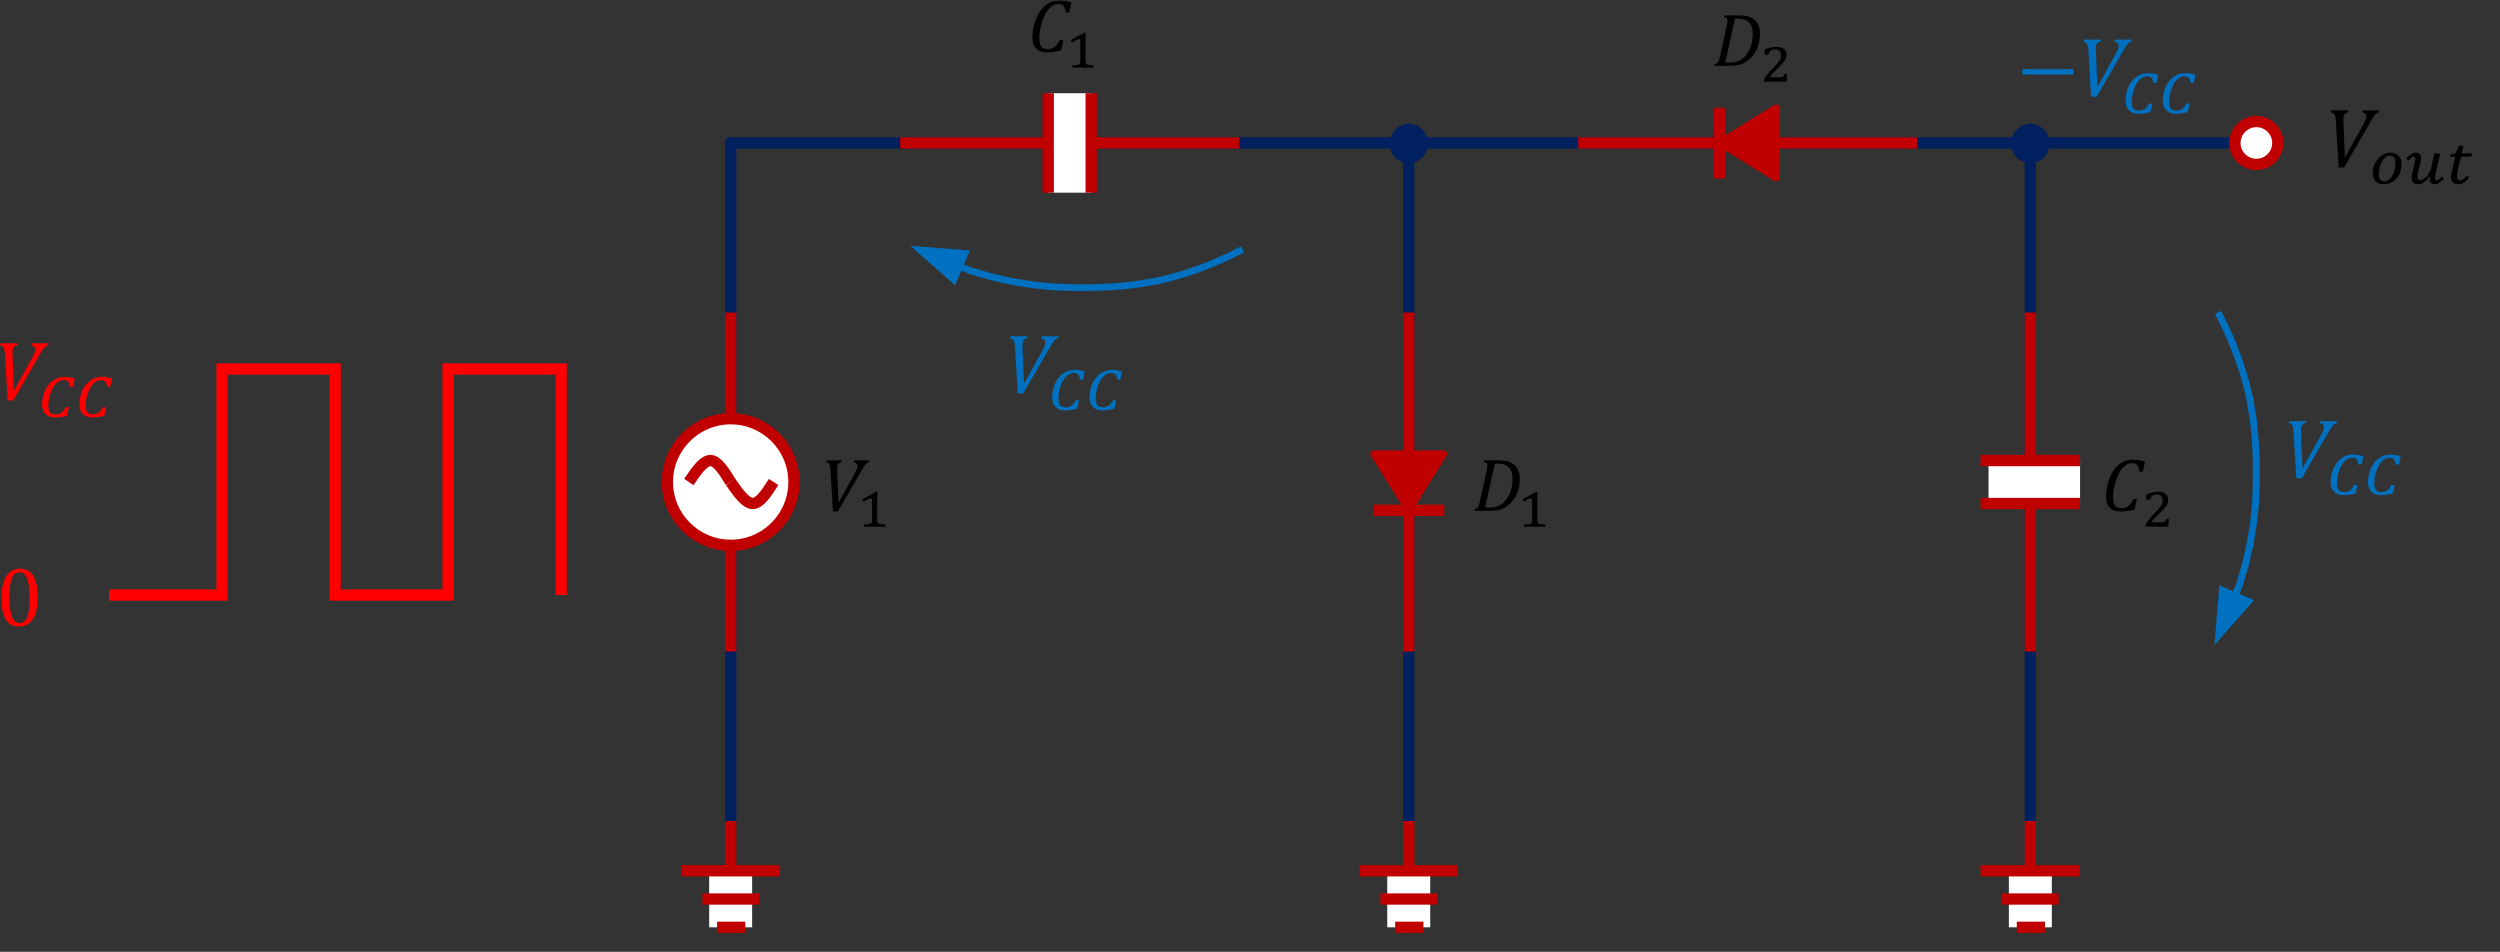 <?xml version="1.0" encoding="UTF-8" standalone="no"?>
<svg
   xmlns:dc="http://purl.org/dc/elements/1.1/"
   xmlns:cc="http://creativecommons.org/ns#"
   xmlns:rdf="http://www.w3.org/1999/02/22-rdf-syntax-ns#"
   xmlns:svg="http://www.w3.org/2000/svg"
   xmlns="http://www.w3.org/2000/svg"
   xmlns:sodipodi="http://sodipodi.sourceforge.net/DTD/sodipodi-0.dtd"
   xmlns:inkscape="http://www.inkscape.org/namespaces/inkscape"
   version="1.0"
   width="93.64mm"
   height="35.65mm"
   id="svg4136"
   inkscape:version="0.91 r13725"
   viewBox="0 0 93.64 35.65"
   sodipodi:docname="doc_chargepump2.svg">
  <rect x="0" y="0" width="93.64" height="35.65" fill="#333333" stroke="none"/>
  <sodipodi:namedview
     pagecolor="#ffffff"
     bordercolor="#666666"
     borderopacity="1"
     objecttolerance="10"
     gridtolerance="10"
     guidetolerance="10"
     inkscape:pageopacity="0"
     inkscape:pageshadow="2"
     inkscape:window-width="734"
     inkscape:window-height="480"
     id="namedview4283"
     inkscape:document-units="mm"
     showgrid="false"
     inkscape:zoom="0.71128198"
     inkscape:cx="165.89764"
     inkscape:cy="63.159452"
     inkscape:window-x="231"
     inkscape:window-y="5"
     inkscape:window-maximized="0"
     inkscape:current-layer="svg4136" />
  <defs
     id="defs4138">
    <pattern
       id="EMFhbasepattern"
       patternUnits="userSpaceOnUse"
       width="6"
       height="6"
       x="0"
       y="0" />
  </defs>
  <path
     style="fill:none;stroke:#002060;stroke-width:0.423px;stroke-linecap:round;stroke-linejoin:miter;stroke-miterlimit:8;stroke-dasharray:none;stroke-opacity:1"
     d="m 76.048,5.355 0,25.399"
     id="path4141"
     inkscape:connector-curvature="0" />
  <path
     style="fill:none;stroke:#002060;stroke-width:0.423px;stroke-linecap:round;stroke-linejoin:miter;stroke-miterlimit:8;stroke-dasharray:none;stroke-opacity:1"
     d="m 52.766,5.355 0,25.399"
     id="path4143"
     inkscape:connector-curvature="0" />
  <path
     style="fill:none;stroke:#002060;stroke-width:0.423px;stroke-linecap:round;stroke-linejoin:miter;stroke-miterlimit:8;stroke-dasharray:none;stroke-opacity:1"
     d="m 27.367,5.355 0,25.399"
     id="path4145"
     inkscape:connector-curvature="0" />
  <path
     style="fill:none;stroke:#002060;stroke-width:0.423px;stroke-linecap:round;stroke-linejoin:miter;stroke-miterlimit:8;stroke-dasharray:none;stroke-opacity:1"
     d="m 27.367,5.355 57.147,0"
     id="path4147"
     inkscape:connector-curvature="0" />
  <path
     style="fill:#002060;fill-opacity:1;fill-rule:evenodd;stroke:none"
     d="m 52.258,5.376 c 0,-0.291 0.228,-0.529 0.508,-0.529 0.283,0 0.508,0.238 0.508,0.529 0,0.294 -0.225,0.529 -0.508,0.529 -0.28,0 -0.508,-0.235 -0.508,-0.529 z"
     id="path4149"
     inkscape:connector-curvature="0" />
  <path
     style="fill:none;stroke:#002060;stroke-width:0.423px;stroke-linecap:butt;stroke-linejoin:round;stroke-miterlimit:10;stroke-dasharray:none;stroke-opacity:1"
     d="m 52.258,5.376 c 0,-0.291 0.228,-0.529 0.508,-0.529 0.283,0 0.508,0.238 0.508,0.529 0,0.294 -0.225,0.529 -0.508,0.529 -0.28,0 -0.508,-0.235 -0.508,-0.529"
     id="path4151"
     inkscape:connector-curvature="0" />
  <path
     style="fill:none;stroke:#c00000;stroke-width:0.423px;stroke-linecap:butt;stroke-linejoin:miter;stroke-miterlimit:8;stroke-dasharray:none;stroke-opacity:1"
     d="m 27.367,11.705 0,12.699"
     id="path4153"
     inkscape:connector-curvature="0" />
  <path
     style="fill:#ffffff;fill-opacity:1;fill-rule:evenodd;stroke:none"
     d="m 24.997,18.054 c 0,-1.307 1.064,-2.371 2.371,-2.371 1.31,0 2.371,1.064 2.371,2.371 0,1.31 -1.061,2.371 -2.371,2.371 -1.307,0 -2.371,-1.061 -2.371,-2.371 z"
     id="path4155"
     inkscape:connector-curvature="0" />
  <path
     style="fill:none;stroke:#c00000;stroke-width:0.423px;stroke-linecap:butt;stroke-linejoin:round;stroke-miterlimit:10;stroke-dasharray:none;stroke-opacity:1"
     d="m 24.997,18.054 c 0,-1.307 1.064,-2.371 2.371,-2.371 1.31,0 2.371,1.064 2.371,2.371 0,1.31 -1.061,2.371 -2.371,2.371 -1.307,0 -2.371,-1.061 -2.371,-2.371"
     id="path4157"
     inkscape:connector-curvature="0" />
  <path
     style="fill:none;stroke:#c00000;stroke-width:0.423px;stroke-linecap:butt;stroke-linejoin:miter;stroke-miterlimit:8;stroke-dasharray:none;stroke-opacity:1"
     d="m 28.976,18.054 c -0.257,0.402 -0.513,0.804 -0.781,0.804 -0.267,0 -0.548,-0.402 -0.828,-0.804"
     id="path4159"
     inkscape:connector-curvature="0" />
  <path
     style="fill:none;stroke:#c00000;stroke-width:0.423px;stroke-linecap:butt;stroke-linejoin:miter;stroke-miterlimit:8;stroke-dasharray:none;stroke-opacity:1"
     d="m 27.367,18.054 c -0.249,-0.402 -0.497,-0.804 -0.759,-0.804 -0.262,0 -0.534,0.402 -0.807,0.804"
     id="path4161"
     inkscape:connector-curvature="0" />
  <path
     style="fill:#000000;fill-opacity:1;fill-rule:evenodd;stroke:none"
     d="m 30.955,17.245 0.574,0 -0.016,0.069 c -0.04,0.003 -0.071,0.016 -0.095,0.034 -0.024,0.021 -0.04,0.048 -0.047,0.082 -0.011,0.034 -0.013,0.079 -0.013,0.138 0,0.016 0,0.056 0.003,0.127 l 0.04,1.013 0,0.111 0.013,0 0.601,-1.082 c 0.034,-0.064 0.061,-0.119 0.079,-0.164 0.016,-0.048 0.027,-0.087 0.027,-0.122 0,-0.077 -0.048,-0.124 -0.14,-0.138 l 0.016,-0.069 0.566,0 -0.016,0.069 c -0.024,0.003 -0.048,0.013 -0.071,0.026 -0.021,0.016 -0.048,0.042 -0.074,0.077 -0.029,0.037 -0.071,0.103 -0.132,0.206 l -0.886,1.534 -0.183,0 -0.095,-1.545 c -0.003,-0.058 -0.008,-0.111 -0.019,-0.153 -0.01,-0.042 -0.027,-0.077 -0.045,-0.101 -0.021,-0.024 -0.056,-0.04 -0.1,-0.045 z"
     id="path4163"
     inkscape:connector-curvature="0" />
  <path
     style="fill:#000000;fill-opacity:1;fill-rule:evenodd;stroke:none"
     d="m 32.804,18.422 0.061,0 c 0,0.037 -0.003,0.071 -0.003,0.101 0,0.029 0,0.058 -0.003,0.085 0,0.029 0,0.056 0,0.082 l 0,0.77 c 0,0.021 0.003,0.04 0.003,0.056 0.003,0.016 0.003,0.026 0.008,0.037 0.003,0.011 0.005,0.021 0.01,0.029 0.005,0.005 0.011,0.013 0.019,0.019 0.008,0.008 0.019,0.013 0.032,0.019 0.013,0.005 0.032,0.008 0.053,0.011 0.021,0.003 0.045,0.005 0.074,0.008 0.029,0 0.066,0.003 0.106,0.003 l 0,0.087 -0.802,0 0,-0.087 c 0.04,0 0.071,-0.003 0.1,-0.005 0.027,0 0.05,-0.003 0.071,-0.005 0.019,-0.003 0.034,-0.008 0.045,-0.011 0.013,-0.003 0.024,-0.008 0.032,-0.013 0.011,-0.008 0.019,-0.013 0.024,-0.021 0.008,-0.005 0.013,-0.016 0.016,-0.026 0.005,-0.011 0.008,-0.024 0.01,-0.04 0.003,-0.016 0.003,-0.034 0.003,-0.058 l 0,-0.725 c 0,-0.026 -0.003,-0.045 -0.013,-0.056 -0.011,-0.011 -0.027,-0.016 -0.045,-0.016 -0.021,0 -0.05,0.011 -0.093,0.032 -0.042,0.021 -0.095,0.053 -0.159,0.095 -0.011,-0.016 -0.019,-0.029 -0.027,-0.045 -0.005,-0.016 -0.013,-0.032 -0.021,-0.048 0.082,-0.048 0.164,-0.093 0.249,-0.138 0.082,-0.045 0.164,-0.09 0.249,-0.138 z"
     id="path4165"
     inkscape:connector-curvature="0" />
  <path
     style="fill:none;stroke:#c00000;stroke-width:0.423px;stroke-linecap:butt;stroke-linejoin:miter;stroke-miterlimit:8;stroke-dasharray:none;stroke-opacity:1"
     d="m 27.367,30.753 0,2.117"
     id="path4167"
     inkscape:connector-curvature="0" />
  <path
     style="fill:#ffffff;fill-opacity:1;fill-rule:evenodd;stroke:none"
     d="m 26.563,32.616 0,2.117 1.609,0 0,-2.117 -1.609,0 z"
     id="path4169"
     inkscape:connector-curvature="0" />
  <path
     style="fill:none;stroke:#c00000;stroke-width:0.423px;stroke-linecap:butt;stroke-linejoin:miter;stroke-miterlimit:8;stroke-dasharray:none;stroke-opacity:1"
     d="m 25.505,32.616 3.704,0"
     id="path4171"
     inkscape:connector-curvature="0" />
  <path
     style="fill:none;stroke:#c00000;stroke-width:0.423px;stroke-linecap:butt;stroke-linejoin:miter;stroke-miterlimit:8;stroke-dasharray:none;stroke-opacity:1"
     d="m 26.309,33.674 2.117,0"
     id="path4173"
     inkscape:connector-curvature="0" />
  <path
     style="fill:none;stroke:#c00000;stroke-width:0.423px;stroke-linecap:butt;stroke-linejoin:miter;stroke-miterlimit:8;stroke-dasharray:none;stroke-opacity:1"
     d="m 26.859,34.733 1.058,0"
     id="path4175"
     inkscape:connector-curvature="0" />
  <path
     style="fill:none;stroke:#c00000;stroke-width:0.423px;stroke-linecap:butt;stroke-linejoin:miter;stroke-miterlimit:8;stroke-dasharray:none;stroke-opacity:1"
     d="m 33.717,5.355 12.699,0"
     id="path4177"
     inkscape:connector-curvature="0" />
  <path
     style="fill:#ffffff;fill-opacity:1;fill-rule:evenodd;stroke:none"
     d="m 39.262,3.492 0,3.725 1.608,0 0,-3.725 -1.608,0 z"
     id="path4179"
     inkscape:connector-curvature="0" />
  <path
     style="fill:#000000;fill-opacity:1;fill-rule:evenodd;stroke:none"
     d="m 39.659,0.026 c 0.085,0 0.161,0.005 0.233,0.013 0.071,0.011 0.151,0.029 0.238,0.056 l -0.082,0.376 -0.132,0 c -0.008,-0.114 -0.032,-0.196 -0.074,-0.246 -0.042,-0.05 -0.111,-0.074 -0.204,-0.074 -0.127,0 -0.246,0.063 -0.354,0.19 -0.111,0.127 -0.196,0.296 -0.259,0.505 -0.064,0.209 -0.095,0.402 -0.095,0.582 0,0.14 0.024,0.243 0.074,0.31 0.05,0.066 0.127,0.101 0.23,0.101 0.069,0 0.13,-0.011 0.18,-0.032 0.053,-0.021 0.1,-0.056 0.146,-0.106 0.045,-0.048 0.09,-0.119 0.135,-0.206 l 0.132,0 -0.085,0.394 c -0.172,0.048 -0.352,0.071 -0.542,0.071 -0.172,0 -0.304,-0.05 -0.397,-0.151 -0.09,-0.098 -0.135,-0.246 -0.135,-0.437 0,-0.135 0.024,-0.294 0.074,-0.471 0.048,-0.177 0.116,-0.331 0.204,-0.466 0.09,-0.135 0.193,-0.235 0.315,-0.307 0.122,-0.069 0.254,-0.103 0.4,-0.103 z"
     id="path4181"
     inkscape:connector-curvature="0" />
  <path
     style="fill:#000000;fill-opacity:1;fill-rule:evenodd;stroke:none"
     d="m 40.604,1.225 0.061,0 c 0,0.037 -0.003,0.071 -0.003,0.101 0,0.029 0,0.058 -0.003,0.085 0,0.029 0,0.056 0,0.082 l 0,0.77 c 0,0.021 0.003,0.04 0.003,0.056 0.003,0.016 0.003,0.026 0.008,0.037 0.003,0.011 0.005,0.021 0.011,0.029 0.005,0.005 0.01,0.013 0.018,0.019 0.008,0.008 0.019,0.013 0.032,0.019 0.013,0.005 0.032,0.008 0.053,0.011 0.021,0.003 0.045,0.005 0.074,0.008 0.029,0 0.066,0.003 0.106,0.003 l 0,0.087 -0.802,0 0,-0.087 c 0.04,0 0.071,-0.003 0.1,-0.005 0.027,0 0.05,-0.003 0.071,-0.005 0.019,-0.003 0.034,-0.008 0.045,-0.011 0.013,-0.003 0.024,-0.008 0.032,-0.013 0.011,-0.008 0.019,-0.013 0.024,-0.021 0.008,-0.005 0.013,-0.016 0.016,-0.026 0.005,-0.011 0.008,-0.024 0.01,-0.04 0.003,-0.016 0.003,-0.034 0.003,-0.058 l 0,-0.725 c 0,-0.026 -0.003,-0.045 -0.013,-0.056 -0.011,-0.011 -0.027,-0.016 -0.045,-0.016 -0.021,0 -0.051,0.011 -0.093,0.032 -0.042,0.021 -0.095,0.053 -0.159,0.095 -0.011,-0.016 -0.019,-0.029 -0.027,-0.045 -0.005,-0.016 -0.013,-0.032 -0.021,-0.048 0.082,-0.048 0.164,-0.093 0.249,-0.138 0.082,-0.045 0.164,-0.09 0.249,-0.138 z"
     id="path4183"
     inkscape:connector-curvature="0" />
  <path
     style="fill:none;stroke:#c00000;stroke-width:0.423px;stroke-linecap:butt;stroke-linejoin:round;stroke-miterlimit:10;stroke-dasharray:none;stroke-opacity:1"
     d="m 39.262,7.217 0,-3.725"
     id="path4185"
     inkscape:connector-curvature="0" />
  <path
     style="fill:none;stroke:#c00000;stroke-width:0.423px;stroke-linecap:butt;stroke-linejoin:round;stroke-miterlimit:10;stroke-dasharray:none;stroke-opacity:1"
     d="m 40.871,7.217 0,-3.725"
     id="path4187"
     inkscape:connector-curvature="0" />
  <path
     style="fill:none;stroke:#c00000;stroke-width:0.423px;stroke-linecap:butt;stroke-linejoin:miter;stroke-miterlimit:8;stroke-dasharray:none;stroke-opacity:1"
     d="m 52.766,30.753 0,2.117"
     id="path4189"
     inkscape:connector-curvature="0" />
  <path
     style="fill:#ffffff;fill-opacity:1;fill-rule:evenodd;stroke:none"
     d="m 51.961,32.616 0,2.117 1.609,0 0,-2.117 -1.609,0 z"
     id="path4191"
     inkscape:connector-curvature="0" />
  <path
     style="fill:none;stroke:#c00000;stroke-width:0.423px;stroke-linecap:butt;stroke-linejoin:miter;stroke-miterlimit:8;stroke-dasharray:none;stroke-opacity:1"
     d="m 50.903,32.616 3.704,0"
     id="path4193"
     inkscape:connector-curvature="0" />
  <path
     style="fill:none;stroke:#c00000;stroke-width:0.423px;stroke-linecap:butt;stroke-linejoin:miter;stroke-miterlimit:8;stroke-dasharray:none;stroke-opacity:1"
     d="m 51.707,33.674 2.117,0"
     id="path4195"
     inkscape:connector-curvature="0" />
  <path
     style="fill:none;stroke:#c00000;stroke-width:0.423px;stroke-linecap:butt;stroke-linejoin:miter;stroke-miterlimit:8;stroke-dasharray:none;stroke-opacity:1"
     d="m 52.258,34.733 1.058,0"
     id="path4197"
     inkscape:connector-curvature="0" />
  <path
     style="fill:#ff0000;fill-opacity:1;fill-rule:evenodd;stroke:none"
     d="m 0.733,21.433 c -0.071,0 -0.132,0.021 -0.18,0.064 -0.048,0.042 -0.087,0.103 -0.116,0.183 -0.029,0.079 -0.05,0.177 -0.063,0.291 -0.011,0.114 -0.019,0.243 -0.019,0.386 0,0.339 0.032,0.585 0.095,0.743 0.061,0.156 0.159,0.235 0.291,0.235 0.124,0 0.217,-0.074 0.278,-0.222 0.061,-0.148 0.09,-0.378 0.09,-0.688 0,-0.238 -0.016,-0.431 -0.045,-0.579 -0.032,-0.146 -0.077,-0.251 -0.13,-0.318 -0.056,-0.064 -0.124,-0.095 -0.201,-0.095 z m 0.008,-0.132 c 0.225,0 0.394,0.087 0.505,0.262 0.108,0.175 0.164,0.439 0.164,0.794 0,0.365 -0.058,0.643 -0.177,0.828 -0.116,0.188 -0.291,0.283 -0.519,0.283 -0.222,0 -0.389,-0.087 -0.497,-0.265 -0.108,-0.175 -0.164,-0.442 -0.164,-0.799 0,-0.191 0.016,-0.355 0.05,-0.492 0.034,-0.14 0.082,-0.254 0.14,-0.344 0.061,-0.09 0.135,-0.159 0.22,-0.201 0.085,-0.045 0.177,-0.066 0.278,-0.066 z"
     id="path4199"
     inkscape:connector-curvature="0" />
  <path
     style="fill:#002060;fill-opacity:1;fill-rule:evenodd;stroke:none"
     d="m 75.54,5.376 c 0,-0.291 0.227,-0.529 0.508,-0.529 0.283,0 0.508,0.238 0.508,0.529 0,0.294 -0.225,0.529 -0.508,0.529 -0.281,0 -0.508,-0.235 -0.508,-0.529 z"
     id="path4201"
     inkscape:connector-curvature="0" />
  <path
     style="fill:none;stroke:#002060;stroke-width:0.423px;stroke-linecap:butt;stroke-linejoin:round;stroke-miterlimit:10;stroke-dasharray:none;stroke-opacity:1"
     d="m 75.54,5.376 c 0,-0.291 0.227,-0.529 0.508,-0.529 0.283,0 0.508,0.238 0.508,0.529 0,0.294 -0.225,0.529 -0.508,0.529 -0.281,0 -0.508,-0.235 -0.508,-0.529"
     id="path4203"
     inkscape:connector-curvature="0" />
  <path
     style="fill:#000000;fill-opacity:1;fill-rule:evenodd;stroke:none"
     d="m 87.329,4.133 0.64,0 -0.016,0.074 c -0.047,0.005 -0.085,0.016 -0.106,0.042 -0.026,0.021 -0.047,0.048 -0.058,0.09 -0.01,0.037 -0.016,0.09 -0.016,0.153 0,0.016 0.005,0.064 0.005,0.138 l 0.047,1.138 0,0.122 0.011,0 0.672,-1.206 c 0.042,-0.074 0.069,-0.132 0.09,-0.185 0.021,-0.053 0.032,-0.095 0.032,-0.138 0,-0.085 -0.053,-0.138 -0.159,-0.153 l 0.021,-0.074 0.63,0 -0.016,0.074 c -0.027,0.005 -0.053,0.016 -0.08,0.032 -0.026,0.016 -0.053,0.048 -0.085,0.085 -0.032,0.042 -0.079,0.116 -0.148,0.233 l -0.989,1.714 -0.206,0 -0.106,-1.73 c -0.005,-0.064 -0.01,-0.122 -0.021,-0.169 -0.01,-0.048 -0.027,-0.085 -0.053,-0.111 -0.021,-0.026 -0.058,-0.048 -0.111,-0.053 z"
     id="path4205"
     inkscape:connector-curvature="0" />
  <path
     style="fill:#000000;fill-opacity:1;fill-rule:evenodd;stroke:none"
     d="m 89.52,5.831 c -0.042,0 -0.079,0.011 -0.116,0.032 -0.037,0.016 -0.074,0.042 -0.106,0.079 -0.032,0.032 -0.058,0.069 -0.08,0.116 -0.026,0.048 -0.047,0.095 -0.064,0.148 -0.021,0.053 -0.032,0.106 -0.042,0.164 -0.005,0.053 -0.01,0.111 -0.01,0.169 0,0.085 0.016,0.148 0.053,0.191 0.037,0.042 0.09,0.063 0.164,0.063 0.042,0 0.079,-0.011 0.116,-0.032 0.037,-0.021 0.069,-0.048 0.1,-0.079 0.032,-0.037 0.058,-0.074 0.08,-0.122 0.026,-0.042 0.042,-0.095 0.063,-0.148 0.016,-0.048 0.027,-0.106 0.037,-0.159 0.005,-0.058 0.01,-0.111 0.01,-0.164 0,-0.085 -0.016,-0.148 -0.048,-0.19 -0.032,-0.042 -0.084,-0.069 -0.159,-0.069 z m 0.984,-0.111 c 0.053,0 0.095,0.021 0.127,0.058 0.037,0.032 0.053,0.085 0.053,0.143 0,0.037 -0.005,0.074 -0.011,0.111 -0.005,0.042 -0.016,0.09 -0.032,0.138 -0.027,0.106 -0.053,0.196 -0.069,0.275 -0.016,0.079 -0.021,0.138 -0.021,0.169 0,0.048 0.005,0.079 0.027,0.106 0.016,0.021 0.042,0.032 0.085,0.032 0.037,0 0.074,-0.016 0.111,-0.042 0.042,-0.026 0.079,-0.058 0.116,-0.101 0.037,-0.042 0.074,-0.09 0.1,-0.143 0.032,-0.048 0.053,-0.101 0.064,-0.153 l 0.127,-0.566 0.222,0 -0.175,0.741 c -0.005,0.037 -0.016,0.074 -0.016,0.101 -0.005,0.032 -0.005,0.058 -0.005,0.079 0,0.032 0.005,0.048 0.016,0.064 0.011,0.011 0.027,0.021 0.048,0.021 0.016,0 0.032,-0.005 0.042,-0.011 0.016,-0.005 0.027,-0.016 0.042,-0.026 0.016,-0.011 0.037,-0.026 0.053,-0.042 0.016,-0.016 0.037,-0.037 0.064,-0.064 l 0.074,0.074 c -0.037,0.037 -0.069,0.074 -0.1,0.101 -0.032,0.026 -0.064,0.048 -0.095,0.069 -0.027,0.016 -0.053,0.032 -0.085,0.037 -0.027,0.011 -0.058,0.011 -0.085,0.011 -0.058,0 -0.1,-0.016 -0.132,-0.053 -0.026,-0.032 -0.042,-0.079 -0.042,-0.143 0,-0.016 0,-0.032 0,-0.048 0.005,-0.016 0.01,-0.032 0.016,-0.048 l -0.016,-0.005 c -0.074,0.101 -0.148,0.175 -0.217,0.222 -0.074,0.053 -0.148,0.074 -0.222,0.074 -0.079,0 -0.143,-0.021 -0.18,-0.064 -0.042,-0.042 -0.064,-0.101 -0.064,-0.18 0,-0.021 0.005,-0.053 0.01,-0.085 0.011,-0.037 0.016,-0.079 0.027,-0.122 0.011,-0.048 0.021,-0.095 0.037,-0.143 0.011,-0.048 0.021,-0.095 0.032,-0.143 0.01,-0.042 0.021,-0.085 0.027,-0.122 0.01,-0.037 0.01,-0.064 0.01,-0.085 0,-0.053 -0.021,-0.085 -0.069,-0.085 -0.01,0 -0.026,0.005 -0.042,0.011 -0.01,0.005 -0.026,0.016 -0.042,0.026 -0.016,0.011 -0.032,0.026 -0.047,0.042 -0.021,0.016 -0.042,0.037 -0.064,0.063 l -0.08,-0.074 c 0.042,-0.042 0.08,-0.079 0.111,-0.106 0.032,-0.026 0.064,-0.053 0.09,-0.069 0.032,-0.016 0.058,-0.026 0.09,-0.037 0.026,-0.005 0.058,-0.011 0.09,-0.011 z m -0.963,0 c 0.069,0 0.127,0.011 0.18,0.032 0.053,0.021 0.095,0.053 0.127,0.09 0.037,0.037 0.064,0.085 0.08,0.132 0.016,0.053 0.026,0.106 0.026,0.164 0,0.116 -0.021,0.217 -0.053,0.312 -0.032,0.095 -0.079,0.175 -0.143,0.243 -0.058,0.064 -0.132,0.116 -0.212,0.153 -0.079,0.037 -0.169,0.053 -0.265,0.053 -0.064,0 -0.122,-0.005 -0.169,-0.026 -0.053,-0.021 -0.095,-0.048 -0.127,-0.085 -0.037,-0.032 -0.064,-0.074 -0.079,-0.127 -0.021,-0.048 -0.032,-0.106 -0.032,-0.169 0,-0.111 0.021,-0.212 0.053,-0.302 0.032,-0.095 0.079,-0.175 0.138,-0.243 0.064,-0.074 0.132,-0.127 0.212,-0.164 0.085,-0.042 0.169,-0.064 0.264,-0.064 z m 2.556,-0.265 0.175,0 -0.064,0.291 0.386,0 -0.027,0.122 -0.386,0 -0.117,0.476 c -0.005,0.037 -0.01,0.064 -0.016,0.09 -0.005,0.026 -0.01,0.048 -0.01,0.069 -0.005,0.021 -0.005,0.037 -0.011,0.053 0,0.016 0,0.032 0,0.048 0,0.048 0.011,0.079 0.032,0.106 0.016,0.026 0.047,0.042 0.09,0.042 0.037,0 0.074,-0.016 0.117,-0.042 0.042,-0.026 0.09,-0.069 0.143,-0.127 l 0.074,0.079 c -0.037,0.042 -0.074,0.079 -0.111,0.111 -0.032,0.032 -0.069,0.053 -0.1,0.074 -0.032,0.021 -0.064,0.032 -0.101,0.042 -0.032,0.011 -0.064,0.011 -0.095,0.011 -0.09,0 -0.159,-0.021 -0.206,-0.064 -0.042,-0.042 -0.064,-0.106 -0.064,-0.185 0,-0.026 0,-0.058 0.005,-0.095 0.005,-0.032 0.011,-0.063 0.016,-0.095 l 0.137,-0.593 -0.196,0 0.021,-0.085 c 0.048,0 0.085,-0.005 0.106,-0.016 0.027,-0.005 0.048,-0.016 0.069,-0.032 0.011,-0.011 0.021,-0.026 0.032,-0.042 0.01,-0.016 0.021,-0.032 0.032,-0.053 0.011,-0.026 0.021,-0.048 0.032,-0.079 0.01,-0.032 0.021,-0.064 0.037,-0.106 z"
     id="path4207"
     inkscape:connector-curvature="0" />
  <path
     style="fill:#ffffff;fill-opacity:1;fill-rule:evenodd;stroke:none"
     d="m 83.71,5.355 c 0,-0.442 0.362,-0.804 0.804,-0.804 0.445,0 0.804,0.362 0.804,0.804 0,0.444 -0.36,0.804 -0.804,0.804 -0.442,0 -0.804,-0.36 -0.804,-0.804 z"
     id="path4209"
     inkscape:connector-curvature="0" />
  <path
     style="fill:none;stroke:#c00000;stroke-width:0.423px;stroke-linecap:butt;stroke-linejoin:miter;stroke-miterlimit:8;stroke-dasharray:none;stroke-opacity:1"
     d="m 83.71,5.355 c 0,-0.439 0.365,-0.804 0.804,-0.804 0.445,0 0.804,0.365 0.804,0.804 0,0.444 -0.36,0.804 -0.804,0.804 -0.439,0 -0.804,-0.36 -0.804,-0.804"
     id="path4211"
     inkscape:connector-curvature="0" />
  <path
     style="fill:none;stroke:#c00000;stroke-width:0.423px;stroke-linecap:butt;stroke-linejoin:miter;stroke-miterlimit:8;stroke-dasharray:none;stroke-opacity:1"
     d="m 76.048,11.705 0,12.699"
     id="path4213"
     inkscape:connector-curvature="0" />
  <path
     style="fill:#ffffff;fill-opacity:1;fill-rule:evenodd;stroke:none"
     d="m 74.482,17.25 0,1.609 3.429,0 0,-1.609 -3.429,0 z"
     id="path4215"
     inkscape:connector-curvature="0" />
  <path
     style="fill:none;stroke:#c00000;stroke-width:0.423px;stroke-linecap:butt;stroke-linejoin:round;stroke-miterlimit:10;stroke-dasharray:none;stroke-opacity:1"
     d="m 74.185,17.25 3.725,0"
     id="path4217"
     inkscape:connector-curvature="0" />
  <path
     style="fill:none;stroke:#c00000;stroke-width:0.423px;stroke-linecap:butt;stroke-linejoin:round;stroke-miterlimit:10;stroke-dasharray:none;stroke-opacity:1"
     d="m 74.185,18.859 3.725,0"
     id="path4219"
     inkscape:connector-curvature="0" />
  <path
     style="fill:#000000;fill-opacity:1;fill-rule:evenodd;stroke:none"
     d="m 79.874,17.223 c 0.085,0 0.161,0.005 0.233,0.013 0.071,0.011 0.151,0.029 0.238,0.056 l -0.082,0.376 -0.132,0 c -0.008,-0.114 -0.032,-0.196 -0.074,-0.246 -0.042,-0.05 -0.111,-0.074 -0.203,-0.074 -0.127,0 -0.246,0.064 -0.355,0.19 -0.111,0.127 -0.196,0.296 -0.259,0.505 -0.064,0.209 -0.095,0.402 -0.095,0.582 0,0.14 0.024,0.243 0.074,0.31 0.05,0.066 0.127,0.101 0.23,0.101 0.069,0 0.13,-0.011 0.18,-0.032 0.053,-0.021 0.1,-0.056 0.145,-0.106 0.045,-0.048 0.09,-0.119 0.135,-0.206 l 0.132,0 -0.085,0.394 c -0.172,0.048 -0.352,0.071 -0.542,0.071 -0.172,0 -0.304,-0.05 -0.397,-0.151 -0.09,-0.098 -0.135,-0.246 -0.135,-0.437 0,-0.135 0.024,-0.294 0.074,-0.471 0.047,-0.177 0.116,-0.331 0.203,-0.466 0.09,-0.135 0.193,-0.235 0.315,-0.307 0.122,-0.069 0.254,-0.103 0.4,-0.103 z"
     id="path4221"
     inkscape:connector-curvature="0" />
  <path
     style="fill:#000000;fill-opacity:1;fill-rule:evenodd;stroke:none"
     d="m 80.823,18.417 c 0.071,0 0.13,0.008 0.18,0.024 0.051,0.016 0.09,0.037 0.122,0.063 0.029,0.026 0.053,0.058 0.066,0.098 0.013,0.037 0.021,0.079 0.021,0.122 0,0.026 -0.003,0.05 -0.005,0.074 -0.005,0.021 -0.01,0.045 -0.018,0.066 -0.011,0.021 -0.021,0.045 -0.037,0.066 -0.016,0.024 -0.034,0.048 -0.055,0.071 -0.016,0.021 -0.04,0.048 -0.066,0.074 -0.027,0.029 -0.056,0.061 -0.087,0.093 -0.034,0.032 -0.066,0.066 -0.1,0.101 -0.037,0.034 -0.071,0.069 -0.103,0.103 -0.034,0.037 -0.064,0.069 -0.093,0.101 -0.027,0.034 -0.05,0.064 -0.066,0.09 l 0.373,0 c 0.032,0 0.058,0 0.077,-0.003 0.019,-0.003 0.034,-0.008 0.048,-0.016 0.013,-0.008 0.024,-0.021 0.032,-0.037 0.008,-0.016 0.019,-0.04 0.029,-0.069 l 0.095,0 c -0.003,0.048 -0.005,0.095 -0.01,0.146 -0.003,0.048 -0.005,0.095 -0.008,0.143 l -0.857,0 0,-0.05 c 0.016,-0.037 0.034,-0.074 0.056,-0.108 0.021,-0.037 0.045,-0.071 0.074,-0.108 0.027,-0.037 0.056,-0.074 0.09,-0.114 0.034,-0.037 0.074,-0.079 0.117,-0.119 0.064,-0.064 0.114,-0.119 0.153,-0.164 0.04,-0.045 0.071,-0.085 0.095,-0.119 0.021,-0.034 0.037,-0.069 0.048,-0.098 0.008,-0.029 0.01,-0.061 0.01,-0.095 0,-0.034 -0.003,-0.066 -0.013,-0.095 -0.01,-0.029 -0.024,-0.053 -0.042,-0.074 -0.018,-0.021 -0.042,-0.037 -0.069,-0.048 -0.029,-0.011 -0.061,-0.016 -0.098,-0.016 -0.064,0 -0.114,0.016 -0.159,0.05 -0.042,0.034 -0.074,0.085 -0.098,0.148 l -0.132,0 0,-0.198 c 0.085,-0.034 0.164,-0.061 0.238,-0.077 0.071,-0.016 0.138,-0.024 0.196,-0.024 z"
     id="path4223"
     inkscape:connector-curvature="0" />
  <path
     style="fill:none;stroke:#c00000;stroke-width:0.423px;stroke-linecap:butt;stroke-linejoin:miter;stroke-miterlimit:8;stroke-dasharray:none;stroke-opacity:1"
     d="m 76.048,30.753 0,2.117"
     id="path4225"
     inkscape:connector-curvature="0" />
  <path
     style="fill:#ffffff;fill-opacity:1;fill-rule:evenodd;stroke:none"
     d="m 75.244,32.616 0,2.117 1.609,0 0,-2.117 -1.609,0 z"
     id="path4227"
     inkscape:connector-curvature="0" />
  <path
     style="fill:none;stroke:#c00000;stroke-width:0.423px;stroke-linecap:butt;stroke-linejoin:miter;stroke-miterlimit:8;stroke-dasharray:none;stroke-opacity:1"
     d="m 74.185,32.616 3.704,0"
     id="path4229"
     inkscape:connector-curvature="0" />
  <path
     style="fill:none;stroke:#c00000;stroke-width:0.423px;stroke-linecap:butt;stroke-linejoin:miter;stroke-miterlimit:8;stroke-dasharray:none;stroke-opacity:1"
     d="m 74.99,33.674 2.117,0"
     id="path4231"
     inkscape:connector-curvature="0" />
  <path
     style="fill:none;stroke:#c00000;stroke-width:0.423px;stroke-linecap:butt;stroke-linejoin:miter;stroke-miterlimit:8;stroke-dasharray:none;stroke-opacity:1"
     d="m 75.54,34.733 1.058,0"
     id="path4233"
     inkscape:connector-curvature="0" />
  <path
     style="fill:none;stroke:#ff0000;stroke-width:0.423px;stroke-linecap:butt;stroke-linejoin:miter;stroke-miterlimit:8;stroke-dasharray:none;stroke-opacity:1"
     d="m 4.085,22.287 4.233,0 0,-8.466 4.233,0 0,8.466 4.233,0 0,-8.466 4.233,0 0,8.466"
     id="path4235"
     inkscape:connector-curvature="0" />
  <path
     style="fill:#ff0000;fill-opacity:1;fill-rule:evenodd;stroke:none"
     d="m 0.019,12.861 0.64,0 -0.016,0.074 c -0.045,0.005 -0.082,0.019 -0.106,0.042 -0.026,0.021 -0.045,0.05 -0.056,0.09 -0.011,0.04 -0.013,0.09 -0.013,0.156 0,0.016 0,0.061 0.003,0.14 l 0.045,1.132 0,0.124 0.016,0 0.669,-1.209 c 0.04,-0.071 0.069,-0.132 0.09,-0.185 0.019,-0.05 0.029,-0.095 0.029,-0.135 0,-0.087 -0.053,-0.138 -0.156,-0.156 l 0.019,-0.074 0.632,0 -0.016,0.074 c -0.029,0.005 -0.056,0.016 -0.079,0.032 -0.026,0.019 -0.056,0.048 -0.087,0.087 -0.029,0.04 -0.079,0.116 -0.146,0.23 l -0.992,1.717 -0.206,0 -0.103,-1.728 c -0.005,-0.069 -0.013,-0.127 -0.024,-0.175 -0.011,-0.048 -0.026,-0.085 -0.05,-0.111 C 0.087,12.961 0.05,12.943 -3.0910165e-6,12.935 Z"
     id="path4237"
     inkscape:connector-curvature="0" />
  <path
     style="fill:#ff0000;fill-opacity:1;fill-rule:evenodd;stroke:none"
     d="m 3.789,14.115 c 0.034,0 0.066,0 0.098,0.003 0.032,0.003 0.066,0.005 0.098,0.011 0.034,0.005 0.069,0.011 0.103,0.019 0.034,0.011 0.071,0.021 0.111,0.032 l -0.069,0.307 -0.119,0 c -0.005,-0.045 -0.011,-0.082 -0.021,-0.114 -0.011,-0.032 -0.024,-0.058 -0.042,-0.079 -0.019,-0.021 -0.042,-0.034 -0.069,-0.045 -0.029,-0.011 -0.064,-0.013 -0.106,-0.013 -0.056,0 -0.108,0.013 -0.156,0.04 -0.05,0.026 -0.098,0.066 -0.138,0.111 -0.042,0.048 -0.079,0.103 -0.114,0.167 -0.032,0.064 -0.061,0.13 -0.085,0.201 -0.024,0.071 -0.04,0.143 -0.053,0.22 -0.013,0.074 -0.019,0.148 -0.019,0.217 0,0.116 0.021,0.198 0.064,0.251 0.045,0.05 0.108,0.077 0.198,0.077 0.045,0 0.085,-0.005 0.122,-0.016 0.037,-0.011 0.071,-0.024 0.103,-0.045 0.032,-0.021 0.061,-0.05 0.085,-0.085 0.026,-0.032 0.053,-0.074 0.074,-0.119 l 0.124,0 -0.071,0.317 c -0.04,0.011 -0.079,0.021 -0.119,0.029 -0.037,0.008 -0.074,0.016 -0.111,0.021 -0.037,0.005 -0.071,0.008 -0.108,0.011 -0.034,0.003 -0.071,0.005 -0.106,0.005 -0.079,0 -0.151,-0.011 -0.212,-0.034 -0.061,-0.024 -0.111,-0.056 -0.153,-0.098 -0.04,-0.042 -0.071,-0.093 -0.093,-0.153 -0.021,-0.061 -0.032,-0.13 -0.032,-0.206 0,-0.098 0.011,-0.193 0.032,-0.283 0.019,-0.09 0.048,-0.172 0.082,-0.249 0.037,-0.077 0.079,-0.146 0.13,-0.206 0.05,-0.061 0.106,-0.114 0.167,-0.156 0.061,-0.045 0.124,-0.077 0.193,-0.101 0.069,-0.024 0.138,-0.034 0.212,-0.034 z m -1.397,0 c 0.034,0 0.066,0 0.098,0.003 0.032,0.003 0.066,0.005 0.098,0.011 0.034,0.005 0.069,0.011 0.103,0.019 0.034,0.011 0.071,0.021 0.111,0.032 l -0.069,0.307 -0.119,0 c -0.005,-0.045 -0.011,-0.082 -0.021,-0.114 -0.011,-0.032 -0.024,-0.058 -0.042,-0.079 -0.019,-0.021 -0.042,-0.034 -0.069,-0.045 -0.029,-0.011 -0.063,-0.013 -0.106,-0.013 -0.056,0 -0.108,0.013 -0.156,0.04 -0.05,0.026 -0.098,0.066 -0.138,0.111 -0.042,0.048 -0.079,0.103 -0.114,0.167 -0.032,0.064 -0.061,0.13 -0.085,0.201 -0.024,0.071 -0.04,0.143 -0.053,0.22 -0.013,0.074 -0.019,0.148 -0.019,0.217 0,0.116 0.021,0.198 0.063,0.251 0.045,0.05 0.108,0.077 0.198,0.077 0.045,0 0.085,-0.005 0.122,-0.016 0.037,-0.011 0.071,-0.024 0.103,-0.045 0.032,-0.021 0.061,-0.05 0.085,-0.085 0.026,-0.032 0.053,-0.074 0.074,-0.119 l 0.124,0 -0.071,0.317 c -0.04,0.011 -0.079,0.021 -0.119,0.029 -0.037,0.008 -0.074,0.016 -0.111,0.021 -0.037,0.005 -0.071,0.008 -0.108,0.011 -0.034,0.003 -0.071,0.005 -0.106,0.005 -0.079,0 -0.151,-0.011 -0.212,-0.034 -0.061,-0.024 -0.111,-0.056 -0.153,-0.098 -0.04,-0.042 -0.071,-0.093 -0.093,-0.153 -0.021,-0.061 -0.032,-0.13 -0.032,-0.206 0,-0.098 0.011,-0.193 0.032,-0.283 0.019,-0.09 0.048,-0.172 0.082,-0.249 0.037,-0.077 0.079,-0.146 0.13,-0.206 0.05,-0.061 0.106,-0.114 0.167,-0.156 0.061,-0.045 0.124,-0.077 0.193,-0.101 0.069,-0.024 0.138,-0.034 0.212,-0.034 z"
     id="path4239"
     inkscape:connector-curvature="0" />
  <path
     style="fill:#0070c0;fill-opacity:1;fill-rule:nonzero;stroke:#0070c0;stroke-width:0.003px;stroke-linecap:butt;stroke-linejoin:round;stroke-miterlimit:10;stroke-dasharray:none;stroke-opacity:1"
     d="m 46.601,9.453 -0.455,0.228 -0.442,0.201 -0.431,0.18 -0.418,0.159 -0.407,0.138 -0.402,0.119 -0.392,0.101 -0.389,0.087 -0.759,0.124 -0.754,0.074 -0.757,0.034 -0.772,0.003 -0.781,-0.029 -0.772,-0.077 -0.767,-0.122 -0.762,-0.172 -0.77,-0.22 -0.693,-0.267 0.093,-0.235 0.688,0.265 -0.011,-0.005 0.759,0.217 -0.008,0 0.757,0.169 -0.008,-0.003 0.759,0.122 -0.008,0 0.765,0.077 -0.008,0 0.772,0.029 -0.005,-0.003 0.767,-0.003 -0.005,0.003 0.751,-0.034 -0.005,0 0.746,-0.074 -0.008,0 0.751,-0.124 -0.008,0.003 0.384,-0.085 -0.005,0 0.389,-0.101 -0.003,0 0.397,-0.116 -0.005,0.003 0.402,-0.138 -0.003,0.003 0.415,-0.156 -0.005,0 0.426,-0.177 -0.005,0.003 0.439,-0.201 -0.003,0 0.452,-0.225 0.114,0.228 z M 35.773,10.683 34.098,9.207 36.323,9.384 35.773,10.683 Z"
     id="path4241"
     inkscape:connector-curvature="0" />
  <path
     style="fill:#0070c0;fill-opacity:1;fill-rule:evenodd;stroke:none"
     d="m 37.852,12.596 0.64,0 -0.016,0.074 c -0.045,0.005 -0.082,0.019 -0.106,0.042 -0.027,0.021 -0.045,0.05 -0.056,0.09 -0.011,0.04 -0.013,0.09 -0.013,0.156 0,0.016 0,0.061 0.003,0.14 l 0.045,1.132 0,0.124 0.016,0 0.669,-1.209 c 0.04,-0.071 0.069,-0.132 0.09,-0.185 0.019,-0.05 0.029,-0.095 0.029,-0.135 0,-0.087 -0.053,-0.138 -0.156,-0.156 l 0.019,-0.074 0.632,0 -0.016,0.074 c -0.029,0.005 -0.056,0.016 -0.079,0.032 -0.027,0.019 -0.056,0.048 -0.087,0.087 -0.029,0.04 -0.08,0.116 -0.146,0.23 l -0.992,1.717 -0.207,0 -0.103,-1.728 c -0.005,-0.069 -0.013,-0.127 -0.024,-0.175 -0.01,-0.048 -0.026,-0.085 -0.05,-0.111 -0.024,-0.026 -0.061,-0.045 -0.111,-0.053 z"
     id="path4243"
     inkscape:connector-curvature="0" />
  <path
     style="fill:#0070c0;fill-opacity:1;fill-rule:evenodd;stroke:none"
     d="m 41.622,13.85 c 0.034,0 0.066,0 0.098,0.003 0.032,0.003 0.066,0.005 0.098,0.011 0.034,0.005 0.069,0.011 0.103,0.019 0.034,0.011 0.071,0.021 0.111,0.032 l -0.069,0.307 -0.119,0 c -0.005,-0.045 -0.01,-0.082 -0.021,-0.114 -0.01,-0.032 -0.024,-0.058 -0.042,-0.079 -0.018,-0.021 -0.042,-0.034 -0.069,-0.045 -0.029,-0.011 -0.064,-0.013 -0.106,-0.013 -0.056,0 -0.109,0.013 -0.156,0.04 -0.05,0.026 -0.098,0.066 -0.137,0.111 -0.042,0.048 -0.079,0.103 -0.114,0.167 -0.032,0.064 -0.061,0.13 -0.085,0.201 -0.024,0.071 -0.04,0.143 -0.053,0.22 -0.013,0.074 -0.018,0.148 -0.018,0.217 0,0.116 0.021,0.198 0.064,0.251 0.045,0.05 0.108,0.077 0.198,0.077 0.045,0 0.085,-0.005 0.122,-0.016 0.037,-0.011 0.071,-0.024 0.103,-0.045 0.032,-0.021 0.061,-0.05 0.085,-0.085 0.026,-0.032 0.053,-0.074 0.074,-0.119 l 0.124,0 -0.071,0.318 c -0.04,0.011 -0.08,0.021 -0.119,0.029 -0.037,0.008 -0.074,0.016 -0.111,0.021 -0.037,0.005 -0.071,0.008 -0.108,0.011 -0.034,0.003 -0.071,0.005 -0.106,0.005 -0.079,0 -0.151,-0.011 -0.212,-0.034 -0.061,-0.024 -0.111,-0.056 -0.154,-0.098 -0.04,-0.042 -0.071,-0.093 -0.093,-0.153 -0.021,-0.061 -0.032,-0.13 -0.032,-0.206 0,-0.098 0.011,-0.193 0.032,-0.283 0.019,-0.09 0.048,-0.172 0.082,-0.249 0.037,-0.077 0.079,-0.146 0.13,-0.206 0.05,-0.061 0.106,-0.114 0.167,-0.156 0.061,-0.045 0.124,-0.077 0.193,-0.101 0.069,-0.024 0.137,-0.034 0.212,-0.034 z m -1.397,0 c 0.034,0 0.066,0 0.098,0.003 0.032,0.003 0.066,0.005 0.098,0.011 0.034,0.005 0.069,0.011 0.103,0.019 0.034,0.011 0.072,0.021 0.111,0.032 l -0.069,0.307 -0.119,0 c -0.005,-0.045 -0.011,-0.082 -0.021,-0.114 -0.011,-0.032 -0.024,-0.058 -0.042,-0.079 -0.019,-0.021 -0.042,-0.034 -0.069,-0.045 -0.029,-0.011 -0.064,-0.013 -0.106,-0.013 -0.056,0 -0.109,0.013 -0.156,0.04 -0.05,0.026 -0.098,0.066 -0.138,0.111 -0.042,0.048 -0.079,0.103 -0.114,0.167 -0.032,0.064 -0.061,0.13 -0.085,0.201 -0.024,0.071 -0.04,0.143 -0.053,0.22 -0.013,0.074 -0.019,0.148 -0.019,0.217 0,0.116 0.021,0.198 0.064,0.251 0.045,0.05 0.108,0.077 0.198,0.077 0.045,0 0.085,-0.005 0.122,-0.016 0.037,-0.011 0.071,-0.024 0.103,-0.045 0.032,-0.021 0.061,-0.05 0.085,-0.085 0.027,-0.032 0.053,-0.074 0.074,-0.119 l 0.124,0 -0.071,0.318 c -0.04,0.011 -0.079,0.021 -0.119,0.029 -0.037,0.008 -0.074,0.016 -0.111,0.021 -0.037,0.005 -0.071,0.008 -0.108,0.011 -0.034,0.003 -0.071,0.005 -0.106,0.005 -0.079,0 -0.151,-0.011 -0.212,-0.034 -0.061,-0.024 -0.111,-0.056 -0.154,-0.098 -0.04,-0.042 -0.071,-0.093 -0.093,-0.153 -0.021,-0.061 -0.032,-0.13 -0.032,-0.206 0,-0.098 0.01,-0.193 0.032,-0.283 0.019,-0.09 0.048,-0.172 0.082,-0.249 0.037,-0.077 0.079,-0.146 0.13,-0.206 0.05,-0.061 0.106,-0.114 0.167,-0.156 0.061,-0.045 0.124,-0.077 0.193,-0.101 0.069,-0.024 0.138,-0.034 0.212,-0.034 z"
     id="path4245"
     inkscape:connector-curvature="0" />
  <path
     style="fill:#0070c0;fill-opacity:1;fill-rule:nonzero;stroke:#0070c0;stroke-width:0.005px;stroke-linecap:butt;stroke-linejoin:round;stroke-miterlimit:10;stroke-dasharray:none;stroke-opacity:1"
     d="m 83.197,11.652 0.227,0.455 0.201,0.439 0.18,0.434 0.159,0.418 0.137,0.407 0.117,0.402 0.1,0.392 0.09,0.386 0.122,0.762 0.074,0.757 0.037,0.757 0,0.773 -0.026,0.778 -0.08,0.773 -0.122,0.767 -0.169,0.762 -0.222,0.767 -0.265,0.693 -0.238,-0.09 0.264,-0.688 -0.005,0.011 0.217,-0.757 0,0.005 0.169,-0.757 0,0.011 0.122,-0.762 0,0.011 0.074,-0.767 0,0.011 0.026,-0.773 0,0.005 0,-0.767 0,0.005 -0.037,-0.751 0.005,0.005 -0.074,-0.746 0,0.005 -0.127,-0.751 0.005,0.005 -0.085,-0.381 0,0.005 -0.1,-0.392 0,0.005 -0.116,-0.397 0,0.005 -0.138,-0.402 0,0 -0.154,-0.413 0,0.005 -0.174,-0.429 0,0.005 -0.201,-0.439 0,0.005 -0.222,-0.455 0.227,-0.111 z m 1.228,10.826 -1.476,1.672 0.18,-2.222 1.297,0.55 z"
     id="path4247"
     inkscape:connector-curvature="0" />
  <path
     style="fill:none;stroke:#c00000;stroke-width:0.423px;stroke-linecap:butt;stroke-linejoin:miter;stroke-miterlimit:8;stroke-dasharray:none;stroke-opacity:1"
     d="m 52.766,11.705 0,12.699"
     id="path4249"
     inkscape:connector-curvature="0" />
  <path
     style="fill:#c00000;fill-opacity:1;fill-rule:evenodd;stroke:none"
     d="m 52.766,19.113 -1.312,-2.117 2.624,0 -1.312,2.117 z"
     id="path4251"
     inkscape:connector-curvature="0" />
  <path
     style="fill:none;stroke:#c00000;stroke-width:0.254px;stroke-linecap:butt;stroke-linejoin:round;stroke-miterlimit:10;stroke-dasharray:none;stroke-opacity:1"
     d="m 52.766,19.113 -1.312,-2.117 2.624,0 -1.312,2.117 z"
     id="path4253"
     inkscape:connector-curvature="0" />
  <path
     style="fill:none;stroke:#c00000;stroke-width:0.423px;stroke-linecap:butt;stroke-linejoin:miter;stroke-miterlimit:8;stroke-dasharray:none;stroke-opacity:1"
     d="m 54.099,19.113 -2.646,0"
     id="path4255"
     inkscape:connector-curvature="0" />
  <path
     style="fill:#000000;fill-opacity:1;fill-rule:evenodd;stroke:none"
     d="m 56.118,17.366 c -0.04,0 -0.085,0 -0.13,0.003 l -0.36,1.638 c 0.026,0.003 0.079,0.005 0.153,0.005 0.151,0 0.278,-0.026 0.381,-0.079 0.106,-0.05 0.196,-0.132 0.27,-0.243 0.077,-0.111 0.132,-0.23 0.169,-0.352 0.034,-0.124 0.053,-0.254 0.053,-0.392 0,-0.193 -0.045,-0.336 -0.135,-0.434 -0.09,-0.098 -0.225,-0.146 -0.402,-0.146 z m -0.529,-0.122 0.526,0 c 0.14,0 0.251,0.011 0.339,0.032 0.087,0.021 0.167,0.061 0.244,0.114 0.074,0.056 0.132,0.13 0.169,0.222 0.037,0.093 0.058,0.201 0.058,0.325 0,0.124 -0.016,0.243 -0.045,0.357 -0.029,0.114 -0.069,0.22 -0.122,0.315 -0.055,0.095 -0.119,0.177 -0.193,0.249 -0.074,0.071 -0.148,0.124 -0.217,0.164 -0.071,0.037 -0.148,0.066 -0.235,0.085 -0.087,0.019 -0.188,0.026 -0.304,0.026 l -0.582,0 0.016,-0.066 c 0.034,-0.005 0.061,-0.016 0.079,-0.026 0.019,-0.013 0.032,-0.032 0.045,-0.053 0.011,-0.021 0.021,-0.05 0.032,-0.082 0.01,-0.032 0.027,-0.093 0.045,-0.185 l 0.236,-1.066 c 0.021,-0.09 0.032,-0.167 0.032,-0.222 0,-0.042 -0.01,-0.074 -0.032,-0.09 -0.024,-0.019 -0.058,-0.026 -0.103,-0.029 z"
     id="path4257"
     inkscape:connector-curvature="0" />
  <path
     style="fill:#000000;fill-opacity:1;fill-rule:evenodd;stroke:none"
     d="m 57.525,18.422 0.061,0 c 0,0.037 -0.003,0.071 -0.003,0.101 0,0.029 0,0.058 -0.003,0.085 0,0.029 0,0.056 0,0.082 l 0,0.77 c 0,0.021 0.003,0.04 0.003,0.056 0.003,0.016 0.003,0.026 0.008,0.037 0.003,0.011 0.005,0.021 0.011,0.029 0.005,0.005 0.01,0.013 0.019,0.019 0.008,0.008 0.018,0.013 0.032,0.019 0.013,0.005 0.032,0.008 0.053,0.011 0.021,0.003 0.045,0.005 0.074,0.008 0.029,0 0.066,0.003 0.106,0.003 l 0,0.087 -0.802,0 0,-0.087 c 0.04,0 0.072,-0.003 0.101,-0.005 0.026,0 0.05,-0.003 0.071,-0.005 0.018,-0.003 0.034,-0.008 0.045,-0.011 0.013,-0.003 0.024,-0.008 0.032,-0.013 0.01,-0.008 0.018,-0.013 0.024,-0.021 0.008,-0.005 0.013,-0.016 0.016,-0.026 0.005,-0.011 0.008,-0.024 0.011,-0.04 0.003,-0.016 0.003,-0.034 0.003,-0.058 l 0,-0.725 c 0,-0.026 -0.003,-0.045 -0.013,-0.056 -0.01,-0.011 -0.026,-0.016 -0.045,-0.016 -0.021,0 -0.05,0.011 -0.093,0.032 -0.042,0.021 -0.095,0.053 -0.159,0.095 -0.01,-0.016 -0.018,-0.029 -0.026,-0.045 -0.005,-0.016 -0.013,-0.032 -0.021,-0.048 0.082,-0.048 0.164,-0.093 0.249,-0.138 0.082,-0.045 0.164,-0.09 0.249,-0.138 z"
     id="path4259"
     inkscape:connector-curvature="0" />
  <path
     style="fill:none;stroke:#c00000;stroke-width:0.423px;stroke-linecap:butt;stroke-linejoin:miter;stroke-miterlimit:8;stroke-dasharray:none;stroke-opacity:1"
     d="m 59.115,5.355 12.699,0"
     id="path4261"
     inkscape:connector-curvature="0" />
  <path
     style="fill:#c00000;fill-opacity:1;fill-rule:evenodd;stroke:none"
     d="m 64.407,5.355 2.117,1.312 0,-2.625 -2.117,1.312 z"
     id="path4263"
     inkscape:connector-curvature="0" />
  <path
     style="fill:none;stroke:#c00000;stroke-width:0.254px;stroke-linecap:butt;stroke-linejoin:round;stroke-miterlimit:10;stroke-dasharray:none;stroke-opacity:1"
     d="m 64.407,5.355 2.117,1.312 0,-2.625 -2.117,1.312 z"
     id="path4265"
     inkscape:connector-curvature="0" />
  <path
     style="fill:none;stroke:#c00000;stroke-width:0.423px;stroke-linecap:butt;stroke-linejoin:miter;stroke-miterlimit:8;stroke-dasharray:none;stroke-opacity:1"
     d="m 64.407,4.043 0,2.646"
     id="path4267"
     inkscape:connector-curvature="0" />
  <path
     style="fill:#000000;fill-opacity:1;fill-rule:evenodd;stroke:none"
     d="m 65.113,0.698 c -0.04,0 -0.085,0 -0.13,0.003 L 64.624,2.339 c 0.027,0.003 0.079,0.005 0.154,0.005 0.151,0 0.278,-0.026 0.381,-0.079 0.106,-0.05 0.196,-0.132 0.27,-0.243 0.077,-0.111 0.132,-0.23 0.169,-0.352 0.034,-0.124 0.053,-0.254 0.053,-0.392 0,-0.193 -0.045,-0.336 -0.135,-0.434 -0.09,-0.098 -0.225,-0.146 -0.402,-0.146 z m -0.529,-0.122 0.527,0 c 0.14,0 0.251,0.011 0.339,0.032 0.087,0.021 0.167,0.061 0.243,0.114 0.074,0.056 0.132,0.13 0.169,0.222 0.037,0.093 0.058,0.201 0.058,0.325 0,0.124 -0.016,0.243 -0.045,0.357 -0.029,0.114 -0.069,0.22 -0.122,0.315 -0.056,0.095 -0.119,0.177 -0.193,0.249 -0.074,0.071 -0.148,0.124 -0.217,0.164 -0.071,0.037 -0.148,0.066 -0.236,0.085 -0.087,0.019 -0.188,0.026 -0.304,0.026 l -0.582,0 0.016,-0.066 c 0.034,-0.005 0.061,-0.016 0.079,-0.026 0.019,-0.013 0.032,-0.032 0.045,-0.053 0.01,-0.021 0.021,-0.05 0.032,-0.082 0.011,-0.032 0.027,-0.093 0.045,-0.185 l 0.235,-1.066 c 0.021,-0.09 0.032,-0.167 0.032,-0.222 0,-0.042 -0.01,-0.074 -0.032,-0.09 -0.024,-0.019 -0.058,-0.026 -0.103,-0.029 z"
     id="path4269"
     inkscape:connector-curvature="0" />
  <path
     style="fill:#000000;fill-opacity:1;fill-rule:evenodd;stroke:none"
     d="m 66.526,1.749 c 0.071,0 0.13,0.008 0.18,0.024 0.05,0.016 0.09,0.037 0.122,0.063 0.029,0.026 0.053,0.058 0.066,0.098 0.013,0.037 0.021,0.079 0.021,0.122 0,0.026 -0.003,0.05 -0.005,0.074 -0.005,0.021 -0.01,0.045 -0.018,0.066 -0.011,0.021 -0.021,0.045 -0.037,0.066 -0.016,0.024 -0.034,0.048 -0.056,0.071 -0.016,0.021 -0.04,0.048 -0.066,0.074 -0.026,0.029 -0.056,0.061 -0.087,0.093 -0.034,0.032 -0.066,0.066 -0.1,0.101 -0.037,0.034 -0.071,0.069 -0.103,0.103 -0.034,0.037 -0.064,0.069 -0.093,0.101 -0.027,0.034 -0.05,0.064 -0.066,0.09 l 0.373,0 c 0.032,0 0.058,0 0.077,-0.003 0.019,-0.003 0.034,-0.008 0.048,-0.016 0.013,-0.008 0.024,-0.021 0.032,-0.037 0.008,-0.016 0.018,-0.04 0.029,-0.069 l 0.095,0 c -0.003,0.048 -0.005,0.095 -0.01,0.146 -0.003,0.048 -0.005,0.095 -0.008,0.143 l -0.857,0 0,-0.05 c 0.016,-0.037 0.034,-0.074 0.056,-0.108 0.021,-0.037 0.045,-0.071 0.074,-0.108 0.026,-0.037 0.055,-0.074 0.09,-0.114 0.034,-0.037 0.074,-0.079 0.117,-0.119 0.064,-0.063 0.114,-0.119 0.154,-0.164 0.04,-0.045 0.071,-0.085 0.095,-0.119 0.021,-0.034 0.037,-0.069 0.048,-0.098 0.008,-0.029 0.01,-0.061 0.01,-0.095 0,-0.034 -0.003,-0.066 -0.013,-0.095 -0.01,-0.029 -0.024,-0.053 -0.042,-0.074 -0.018,-0.021 -0.042,-0.037 -0.069,-0.048 -0.029,-0.011 -0.061,-0.016 -0.098,-0.016 -0.064,0 -0.114,0.016 -0.159,0.05 -0.042,0.034 -0.074,0.085 -0.098,0.148 l -0.132,0 0,-0.198 c 0.085,-0.034 0.164,-0.061 0.238,-0.077 0.072,-0.016 0.138,-0.024 0.196,-0.024 z"
     id="path4271"
     inkscape:connector-curvature="0" />
  <path
     style="fill:#0070c0;fill-opacity:1;fill-rule:evenodd;stroke:none"
     d="m 75.752,2.587 0,0.206 1.91,0 0,-0.206 -1.91,0 z"
     id="path4273"
     inkscape:connector-curvature="0" />
  <path
     style="fill:#0070c0;fill-opacity:1;fill-rule:evenodd;stroke:none"
     d="m 78.056,1.484 0.64,0 -0.016,0.074 c -0.045,0.005 -0.082,0.019 -0.106,0.042 -0.027,0.021 -0.045,0.05 -0.056,0.09 -0.011,0.04 -0.013,0.09 -0.013,0.156 0,0.016 0,0.061 0.003,0.14 l 0.045,1.132 0,0.124 0.016,0 0.669,-1.209 c 0.04,-0.071 0.069,-0.132 0.09,-0.185 0.019,-0.05 0.029,-0.095 0.029,-0.135 0,-0.087 -0.053,-0.138 -0.156,-0.156 l 0.019,-0.074 0.632,0 -0.016,0.074 c -0.029,0.005 -0.056,0.016 -0.079,0.032 -0.027,0.019 -0.056,0.048 -0.087,0.087 -0.029,0.04 -0.08,0.116 -0.146,0.23 l -0.992,1.717 -0.207,0 -0.103,-1.728 c -0.005,-0.069 -0.013,-0.127 -0.024,-0.175 -0.01,-0.048 -0.026,-0.085 -0.05,-0.111 -0.024,-0.026 -0.061,-0.045 -0.111,-0.053 z"
     id="path4275"
     inkscape:connector-curvature="0" />
  <path
     style="fill:#0070c0;fill-opacity:1;fill-rule:evenodd;stroke:none"
     d="m 81.826,2.738 c 0.034,0 0.066,0 0.098,0.003 0.032,0.003 0.066,0.005 0.098,0.011 0.034,0.005 0.069,0.011 0.103,0.019 0.034,0.011 0.071,0.021 0.111,0.032 l -0.069,0.307 -0.119,0 c -0.005,-0.045 -0.01,-0.082 -0.021,-0.114 -0.01,-0.032 -0.024,-0.058 -0.042,-0.079 -0.018,-0.021 -0.042,-0.034 -0.069,-0.045 -0.029,-0.011 -0.064,-0.013 -0.106,-0.013 -0.056,0 -0.109,0.013 -0.156,0.04 -0.051,0.026 -0.098,0.066 -0.138,0.111 -0.042,0.048 -0.079,0.103 -0.114,0.167 -0.032,0.064 -0.061,0.13 -0.085,0.201 -0.024,0.071 -0.04,0.143 -0.053,0.22 -0.013,0.074 -0.019,0.148 -0.019,0.217 0,0.116 0.021,0.198 0.064,0.251 0.045,0.05 0.108,0.077 0.198,0.077 0.045,0 0.085,-0.005 0.122,-0.016 0.037,-0.011 0.071,-0.024 0.103,-0.045 0.032,-0.021 0.061,-0.05 0.085,-0.085 0.027,-0.032 0.053,-0.074 0.074,-0.119 l 0.124,0 -0.071,0.317 c -0.04,0.011 -0.079,0.021 -0.119,0.029 -0.037,0.008 -0.074,0.016 -0.111,0.021 -0.037,0.005 -0.071,0.008 -0.108,0.011 -0.034,0.003 -0.071,0.005 -0.106,0.005 -0.079,0 -0.151,-0.011 -0.212,-0.034 -0.061,-0.024 -0.111,-0.056 -0.154,-0.098 -0.04,-0.042 -0.071,-0.093 -0.093,-0.153 -0.021,-0.061 -0.032,-0.13 -0.032,-0.206 0,-0.098 0.01,-0.193 0.032,-0.283 0.019,-0.09 0.048,-0.172 0.082,-0.249 0.037,-0.077 0.079,-0.146 0.13,-0.206 0.05,-0.061 0.106,-0.114 0.167,-0.156 0.061,-0.045 0.124,-0.077 0.193,-0.101 0.069,-0.024 0.137,-0.034 0.212,-0.034 z m -1.397,0 c 0.034,0 0.066,0 0.098,0.003 0.032,0.003 0.066,0.005 0.098,0.011 0.034,0.005 0.069,0.011 0.103,0.019 0.034,0.011 0.071,0.021 0.111,0.032 l -0.069,0.307 -0.119,0 c -0.005,-0.045 -0.011,-0.082 -0.021,-0.114 -0.011,-0.032 -0.024,-0.058 -0.042,-0.079 -0.019,-0.021 -0.042,-0.034 -0.069,-0.045 -0.029,-0.011 -0.064,-0.013 -0.106,-0.013 -0.056,0 -0.108,0.013 -0.156,0.04 -0.05,0.026 -0.098,0.066 -0.138,0.111 -0.042,0.048 -0.079,0.103 -0.114,0.167 -0.032,0.064 -0.061,0.13 -0.085,0.201 -0.024,0.071 -0.04,0.143 -0.053,0.22 -0.013,0.074 -0.019,0.148 -0.019,0.217 0,0.116 0.021,0.198 0.064,0.251 0.045,0.05 0.109,0.077 0.198,0.077 0.045,0 0.085,-0.005 0.122,-0.016 0.037,-0.011 0.072,-0.024 0.103,-0.045 0.032,-0.021 0.061,-0.05 0.085,-0.085 0.027,-0.032 0.053,-0.074 0.074,-0.119 l 0.124,0 -0.071,0.317 c -0.04,0.011 -0.079,0.021 -0.119,0.029 -0.037,0.008 -0.074,0.016 -0.111,0.021 -0.037,0.005 -0.071,0.008 -0.108,0.011 -0.034,0.003 -0.071,0.005 -0.106,0.005 -0.079,0 -0.151,-0.011 -0.212,-0.034 -0.061,-0.024 -0.111,-0.056 -0.154,-0.098 -0.04,-0.042 -0.071,-0.093 -0.093,-0.153 -0.021,-0.061 -0.032,-0.13 -0.032,-0.206 0,-0.098 0.01,-0.193 0.032,-0.283 0.019,-0.09 0.048,-0.172 0.082,-0.249 0.037,-0.077 0.079,-0.146 0.13,-0.206 0.05,-0.061 0.106,-0.114 0.167,-0.156 0.061,-0.045 0.124,-0.077 0.193,-0.101 0.069,-0.024 0.138,-0.034 0.212,-0.034 z"
     id="path4277"
     inkscape:connector-curvature="0" />
  <path
     style="fill:#0070c0;fill-opacity:1;fill-rule:evenodd;stroke:none"
     d="m 85.742,15.774 0.64,0 -0.016,0.074 c -0.048,0.005 -0.085,0.016 -0.106,0.042 -0.027,0.021 -0.048,0.048 -0.058,0.09 -0.01,0.037 -0.016,0.09 -0.016,0.153 0,0.016 0.005,0.064 0.005,0.138 l 0.048,1.138 0,0.122 0.01,0 0.672,-1.206 c 0.042,-0.074 0.069,-0.132 0.09,-0.185 0.021,-0.053 0.032,-0.095 0.032,-0.138 0,-0.085 -0.053,-0.138 -0.159,-0.153 l 0.021,-0.074 0.63,0 -0.016,0.074 c -0.027,0.005 -0.053,0.016 -0.079,0.032 -0.027,0.016 -0.053,0.048 -0.085,0.085 -0.032,0.042 -0.08,0.116 -0.148,0.233 l -0.989,1.714 -0.207,0 -0.106,-1.73 c -0.005,-0.064 -0.01,-0.122 -0.021,-0.169 -0.01,-0.048 -0.026,-0.085 -0.053,-0.111 -0.021,-0.026 -0.058,-0.048 -0.111,-0.053 z"
     id="path4279"
     inkscape:connector-curvature="0" />
  <path
     style="fill:#0070c0;fill-opacity:1;fill-rule:evenodd;stroke:none"
     d="m 89.509,17.028 c 0.037,0 0.069,0 0.1,0 0.032,0.005 0.064,0.005 0.095,0.011 0.037,0.005 0.069,0.011 0.106,0.021 0.032,0.011 0.069,0.021 0.111,0.032 l -0.069,0.307 -0.122,0 c -0.005,-0.048 -0.011,-0.085 -0.021,-0.116 -0.011,-0.032 -0.021,-0.058 -0.042,-0.079 -0.016,-0.021 -0.042,-0.032 -0.069,-0.042 -0.026,-0.011 -0.064,-0.016 -0.106,-0.016 -0.053,0 -0.106,0.016 -0.153,0.042 -0.053,0.026 -0.101,0.064 -0.138,0.111 -0.042,0.048 -0.079,0.101 -0.116,0.164 -0.032,0.064 -0.058,0.132 -0.085,0.201 -0.021,0.074 -0.037,0.143 -0.053,0.222 -0.01,0.074 -0.016,0.148 -0.016,0.217 0,0.116 0.021,0.196 0.064,0.249 0.042,0.053 0.106,0.079 0.196,0.079 0.047,0 0.085,-0.005 0.122,-0.016 0.037,-0.011 0.074,-0.026 0.106,-0.048 0.032,-0.021 0.058,-0.048 0.085,-0.085 0.027,-0.032 0.053,-0.074 0.074,-0.116 l 0.122,0 -0.069,0.317 c -0.042,0.011 -0.079,0.021 -0.122,0.026 -0.037,0.011 -0.074,0.016 -0.111,0.021 -0.037,0.005 -0.069,0.011 -0.106,0.011 -0.037,0.005 -0.074,0.005 -0.106,0.005 -0.079,0 -0.154,-0.011 -0.212,-0.032 -0.064,-0.026 -0.111,-0.058 -0.154,-0.101 -0.042,-0.042 -0.074,-0.09 -0.095,-0.153 -0.021,-0.058 -0.032,-0.127 -0.032,-0.206 0,-0.095 0.011,-0.191 0.032,-0.28 0.021,-0.09 0.047,-0.175 0.085,-0.249 0.037,-0.079 0.079,-0.148 0.127,-0.206 0.053,-0.064 0.106,-0.116 0.169,-0.159 0.058,-0.042 0.122,-0.074 0.191,-0.101 0.069,-0.021 0.137,-0.032 0.212,-0.032 z m -1.397,0 c 0.037,0 0.069,0 0.1,0 0.032,0.005 0.064,0.005 0.095,0.011 0.037,0.005 0.069,0.011 0.106,0.021 0.032,0.011 0.069,0.021 0.111,0.032 l -0.069,0.307 -0.122,0 c -0.005,-0.048 -0.01,-0.085 -0.021,-0.116 -0.01,-0.032 -0.021,-0.058 -0.042,-0.079 -0.016,-0.021 -0.042,-0.032 -0.069,-0.042 -0.027,-0.011 -0.064,-0.016 -0.106,-0.016 -0.053,0 -0.106,0.016 -0.154,0.042 -0.053,0.026 -0.1,0.064 -0.138,0.111 -0.042,0.048 -0.079,0.101 -0.116,0.164 -0.032,0.064 -0.058,0.132 -0.085,0.201 -0.021,0.074 -0.037,0.143 -0.053,0.222 -0.01,0.074 -0.016,0.148 -0.016,0.217 0,0.116 0.021,0.196 0.064,0.249 0.042,0.053 0.106,0.079 0.196,0.079 0.048,0 0.085,-0.005 0.122,-0.016 0.037,-0.011 0.074,-0.026 0.106,-0.048 0.032,-0.021 0.058,-0.048 0.085,-0.085 0.027,-0.032 0.053,-0.074 0.074,-0.116 l 0.122,0 -0.069,0.317 c -0.042,0.011 -0.079,0.021 -0.122,0.026 -0.037,0.011 -0.074,0.016 -0.111,0.021 -0.037,0.005 -0.069,0.011 -0.106,0.011 -0.037,0.005 -0.074,0.005 -0.106,0.005 -0.079,0 -0.154,-0.011 -0.212,-0.032 -0.064,-0.026 -0.111,-0.058 -0.154,-0.101 -0.042,-0.042 -0.074,-0.09 -0.095,-0.153 -0.021,-0.058 -0.032,-0.127 -0.032,-0.206 0,-0.095 0.011,-0.191 0.032,-0.28 0.021,-0.09 0.048,-0.175 0.085,-0.249 0.037,-0.079 0.079,-0.148 0.127,-0.206 0.053,-0.064 0.106,-0.116 0.169,-0.159 0.058,-0.042 0.122,-0.074 0.191,-0.101 0.069,-0.021 0.137,-0.032 0.212,-0.032 z"
     id="path4281"
     inkscape:connector-curvature="0" />
</svg>
